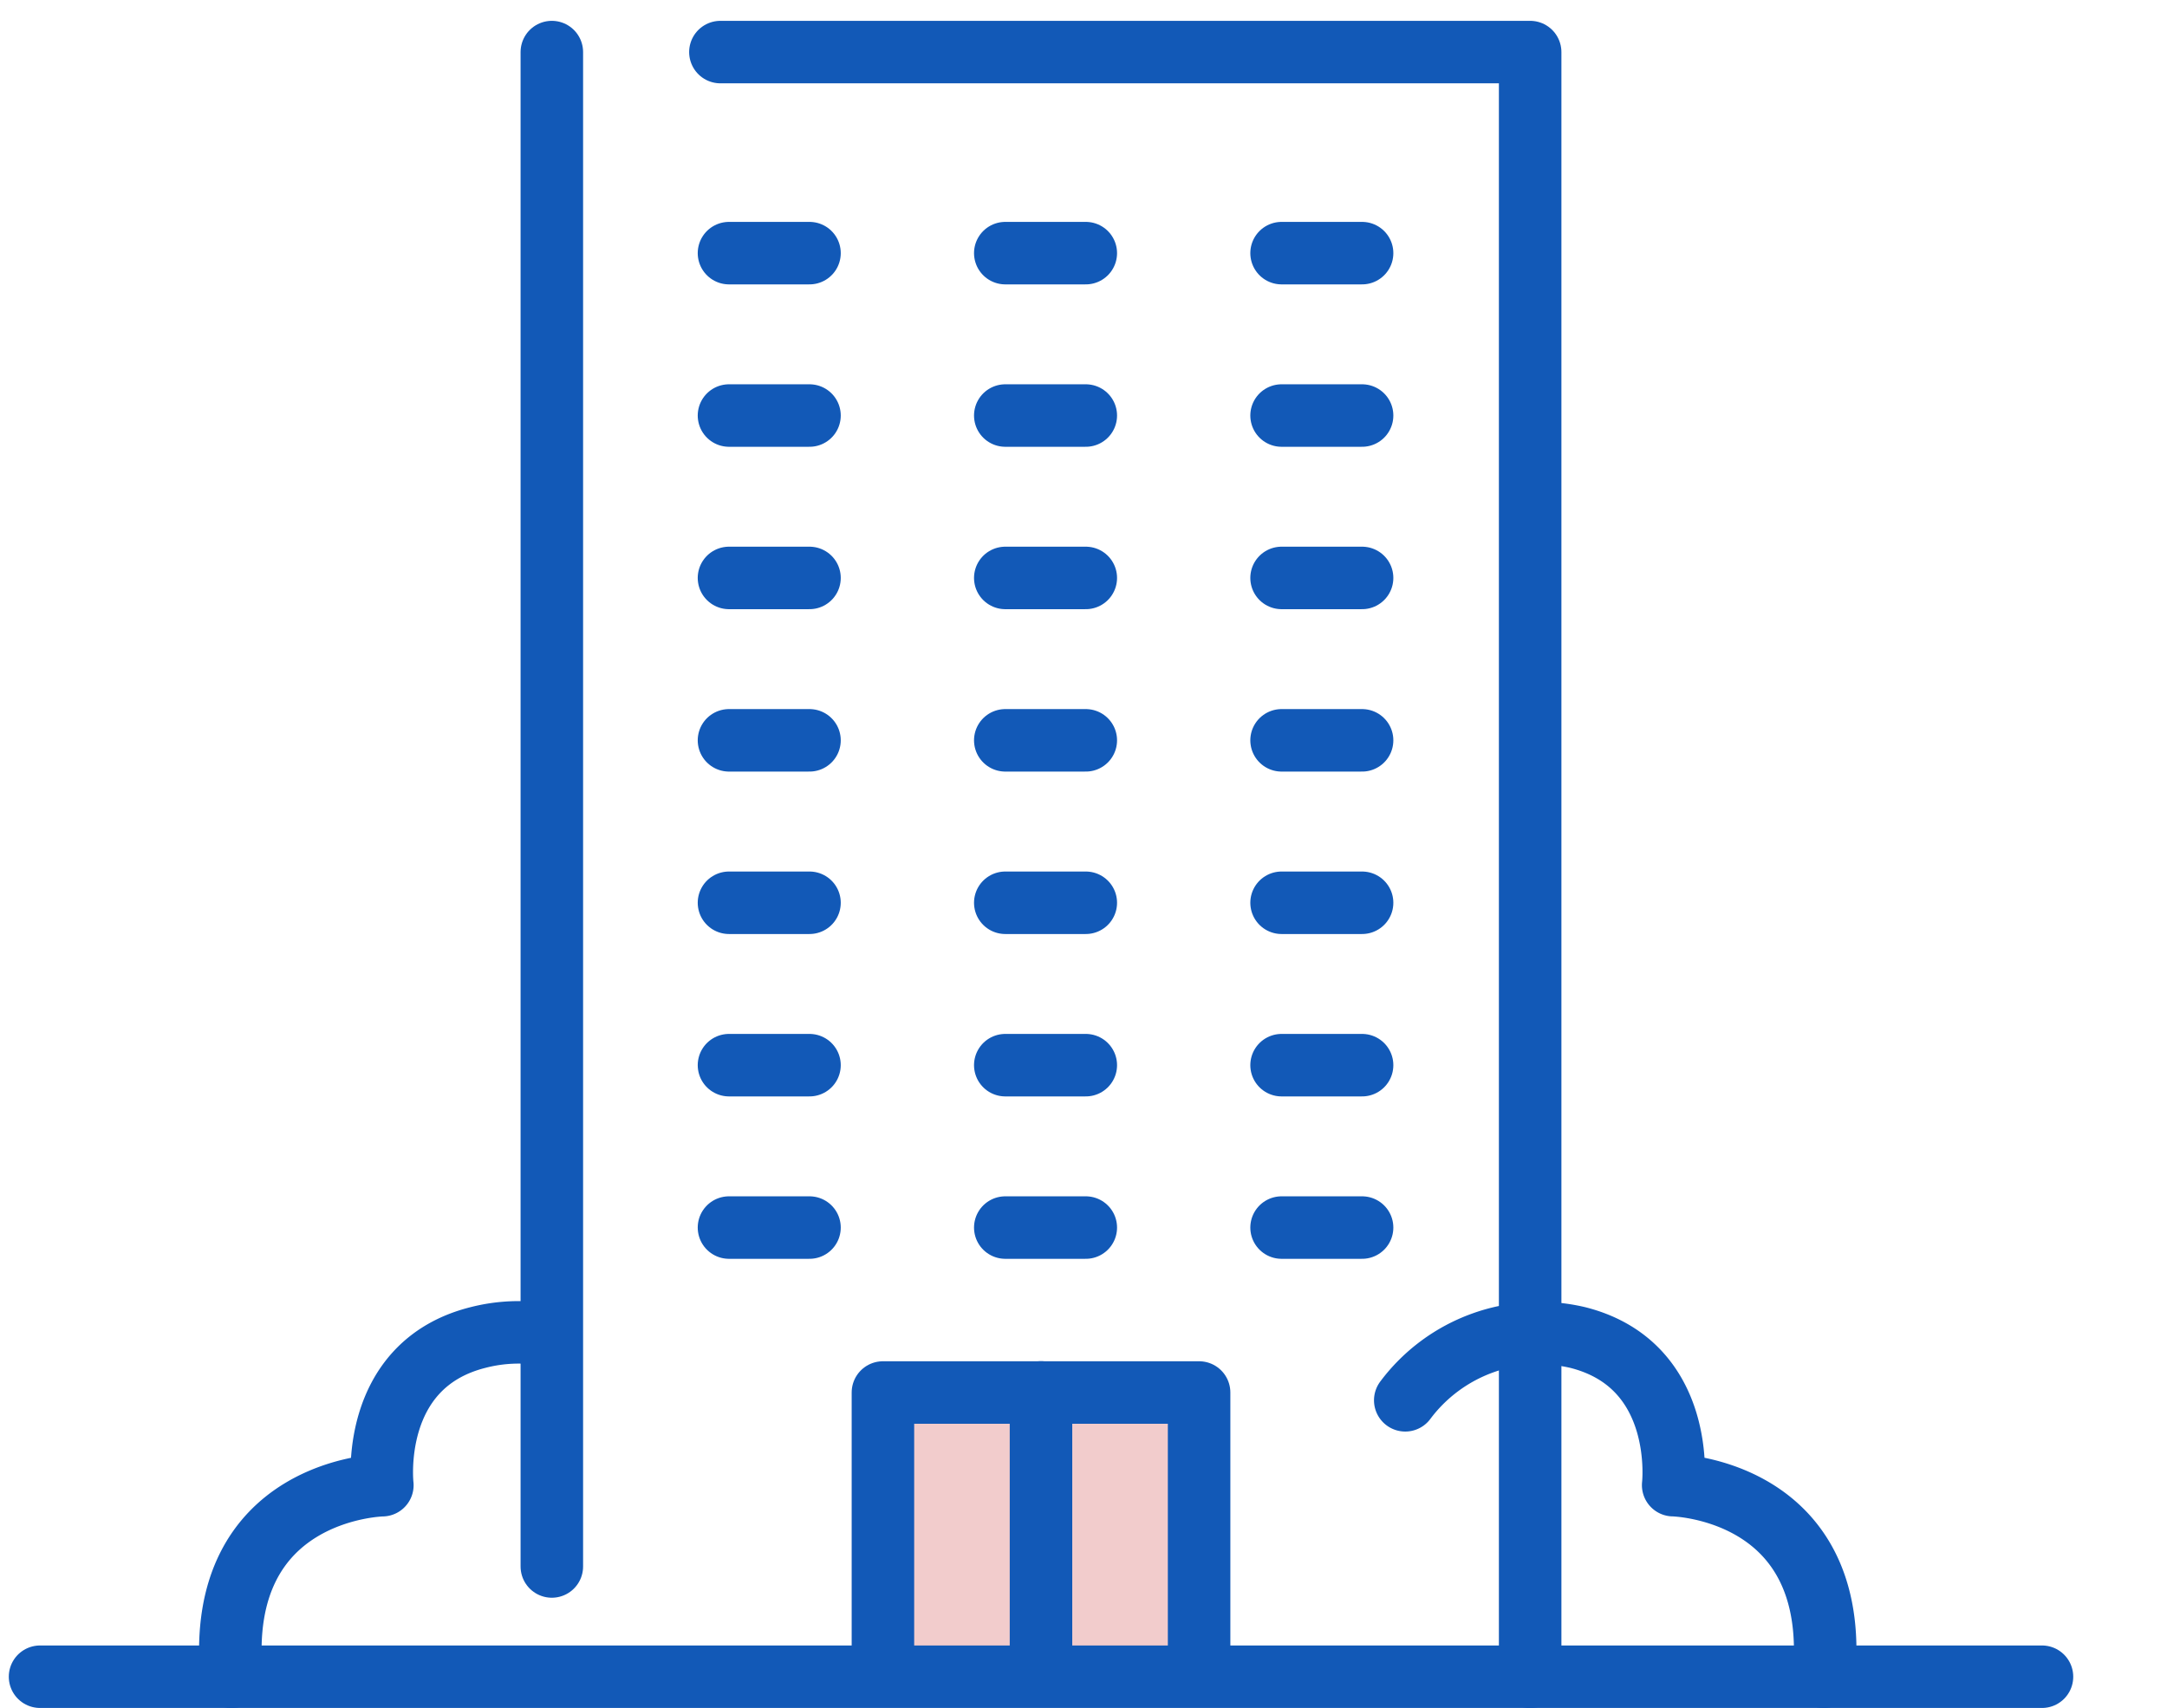 <svg xmlns="http://www.w3.org/2000/svg" xmlns:xlink="http://www.w3.org/1999/xlink" width="52" height="41" viewBox="0 0 52 41">
  <defs>
    <clipPath id="clip-path">
      <rect id="長方形_25563" data-name="長方形 25563" width="52" height="41" transform="translate(384 2192)" fill="#fff" stroke="#707070" stroke-width="1" opacity="0.342"/>
    </clipPath>
  </defs>
  <g id="ico_know" transform="translate(-384 -2192)" opacity="0.997">
    <g id="マスクグループ_265" data-name="マスクグループ 265" clip-path="url(#clip-path)">
      <rect id="長方形_2028" data-name="長方形 2028" width="8" height="7" transform="translate(405.041 2225)" fill="#f2cccc"/>
      <g id="グループ_9936" data-name="グループ 9936" transform="translate(384.961 2193.25)">
        <line id="線_337" data-name="線 337" x2="48.039" transform="translate(0 38.996)" fill="none" stroke="#1259b7" stroke-linecap="round" stroke-linejoin="round" stroke-width="1.5"/>
        <g id="グループ_9935" data-name="グループ 9935" transform="translate(12.281 0)">
          <path id="パス_7872" data-name="パス 7872" d="M2526.924,414.79h19.431v39" transform="translate(-2522.879 -414.79)" fill="none" stroke="#1259b7" stroke-linecap="round" stroke-linejoin="round" stroke-width="1.5"/>
          <line id="線_338" data-name="線 338" y1="36.35" transform="translate(0)" fill="none" stroke="#1259b7" stroke-linecap="round" stroke-linejoin="round" stroke-width="1.5"/>
          <path id="パス_7873" data-name="パス 7873" d="M2563.967,726.5v-6.114h7.587V726.5" transform="translate(-2556.022 -688.212)" fill="none" stroke="#1259b7" stroke-linecap="round" stroke-linejoin="round" stroke-width="1.5"/>
          <line id="線_339" data-name="線 339" y2="6.078" transform="translate(11.738 32.172)" fill="none" stroke="#1259b7" stroke-linecap="round" stroke-linejoin="round" stroke-width="1.5"/>
          <g id="グループ_9934" data-name="グループ 9934" transform="translate(4.251 4.826)">
            <line id="線_340" data-name="線 340" x2="1.932" fill="none" stroke="#1259b7" stroke-linecap="round" stroke-linejoin="round" stroke-width="1.5"/>
            <line id="線_341" data-name="線 341" x2="1.932" transform="translate(6.63)" fill="none" stroke="#1259b7" stroke-linecap="round" stroke-linejoin="round" stroke-width="1.5"/>
            <line id="線_342" data-name="線 342" x2="1.932" transform="translate(13.26)" fill="none" stroke="#1259b7" stroke-linecap="round" stroke-linejoin="round" stroke-width="1.5"/>
            <line id="線_343" data-name="線 343" x2="1.932" transform="translate(0 3.898)" fill="none" stroke="#1259b7" stroke-linecap="round" stroke-linejoin="round" stroke-width="1.5"/>
            <line id="線_344" data-name="線 344" x2="1.932" transform="translate(6.63 3.898)" fill="none" stroke="#1259b7" stroke-linecap="round" stroke-linejoin="round" stroke-width="1.5"/>
            <line id="線_345" data-name="線 345" x2="1.932" transform="translate(13.26 3.898)" fill="none" stroke="#1259b7" stroke-linecap="round" stroke-linejoin="round" stroke-width="1.5"/>
            <line id="線_346" data-name="線 346" x2="1.932" transform="translate(0 7.796)" fill="none" stroke="#1259b7" stroke-linecap="round" stroke-linejoin="round" stroke-width="1.5"/>
            <line id="線_347" data-name="線 347" x2="1.932" transform="translate(6.63 7.796)" fill="none" stroke="#1259b7" stroke-linecap="round" stroke-linejoin="round" stroke-width="1.5"/>
            <line id="線_348" data-name="線 348" x2="1.932" transform="translate(13.26 7.796)" fill="none" stroke="#1259b7" stroke-linecap="round" stroke-linejoin="round" stroke-width="1.5"/>
            <line id="線_349" data-name="線 349" x2="1.932" transform="translate(0 11.694)" fill="none" stroke="#1259b7" stroke-linecap="round" stroke-linejoin="round" stroke-width="1.5"/>
            <line id="線_350" data-name="線 350" x2="1.932" transform="translate(6.63 11.694)" fill="none" stroke="#1259b7" stroke-linecap="round" stroke-linejoin="round" stroke-width="1.5"/>
            <line id="線_351" data-name="線 351" x2="1.932" transform="translate(13.26 11.694)" fill="none" stroke="#1259b7" stroke-linecap="round" stroke-linejoin="round" stroke-width="1.5"/>
            <line id="線_352" data-name="線 352" x2="1.932" transform="translate(0 15.593)" fill="none" stroke="#1259b7" stroke-linecap="round" stroke-linejoin="round" stroke-width="1.5"/>
            <line id="線_353" data-name="線 353" x2="1.932" transform="translate(6.63 15.593)" fill="none" stroke="#1259b7" stroke-linecap="round" stroke-linejoin="round" stroke-width="1.5"/>
            <line id="線_354" data-name="線 354" x2="1.932" transform="translate(13.26 15.593)" fill="none" stroke="#1259b7" stroke-linecap="round" stroke-linejoin="round" stroke-width="1.5"/>
            <line id="線_355" data-name="線 355" x2="1.932" transform="translate(0 19.491)" fill="none" stroke="#1259b7" stroke-linecap="round" stroke-linejoin="round" stroke-width="1.5"/>
            <line id="線_356" data-name="線 356" x2="1.932" transform="translate(6.63 19.491)" fill="none" stroke="#1259b7" stroke-linecap="round" stroke-linejoin="round" stroke-width="1.5"/>
            <line id="線_357" data-name="線 357" x2="1.932" transform="translate(13.26 19.491)" fill="none" stroke="#1259b7" stroke-linecap="round" stroke-linejoin="round" stroke-width="1.5"/>
            <line id="線_358" data-name="線 358" x2="1.932" transform="translate(0 23.389)" fill="none" stroke="#1259b7" stroke-linecap="round" stroke-linejoin="round" stroke-width="1.5"/>
            <line id="線_359" data-name="線 359" x2="1.932" transform="translate(6.63 23.389)" fill="none" stroke="#1259b7" stroke-linecap="round" stroke-linejoin="round" stroke-width="1.5"/>
            <line id="線_360" data-name="線 360" x2="1.932" transform="translate(13.26 23.389)" fill="none" stroke="#1259b7" stroke-linecap="round" stroke-linejoin="round" stroke-width="1.5"/>
          </g>
        </g>
        <path id="パス_7874" data-name="パス 7874" d="M2393.962,706.694a3.9,3.9,0,0,0-1.31.112c-2.62.664-2.287,3.543-2.287,3.543s-4.033.072-3.618,4.6" transform="translate(-2382.151 -675.95)" fill="none" stroke="#1259b7" stroke-linecap="round" stroke-linejoin="round" stroke-width="1.5"/>
        <path id="パス_7875" data-name="パス 7875" d="M2711.5,708.311a4.018,4.018,0,0,1,4.142-1.506c2.62.664,2.287,3.543,2.287,3.543s4.034.072,3.618,4.6" transform="translate(-2678.74 -675.95)" fill="none" stroke="#1259b7" stroke-linecap="round" stroke-linejoin="round" stroke-width="1.5"/>
      </g>
    </g>
  </g>
</svg>
